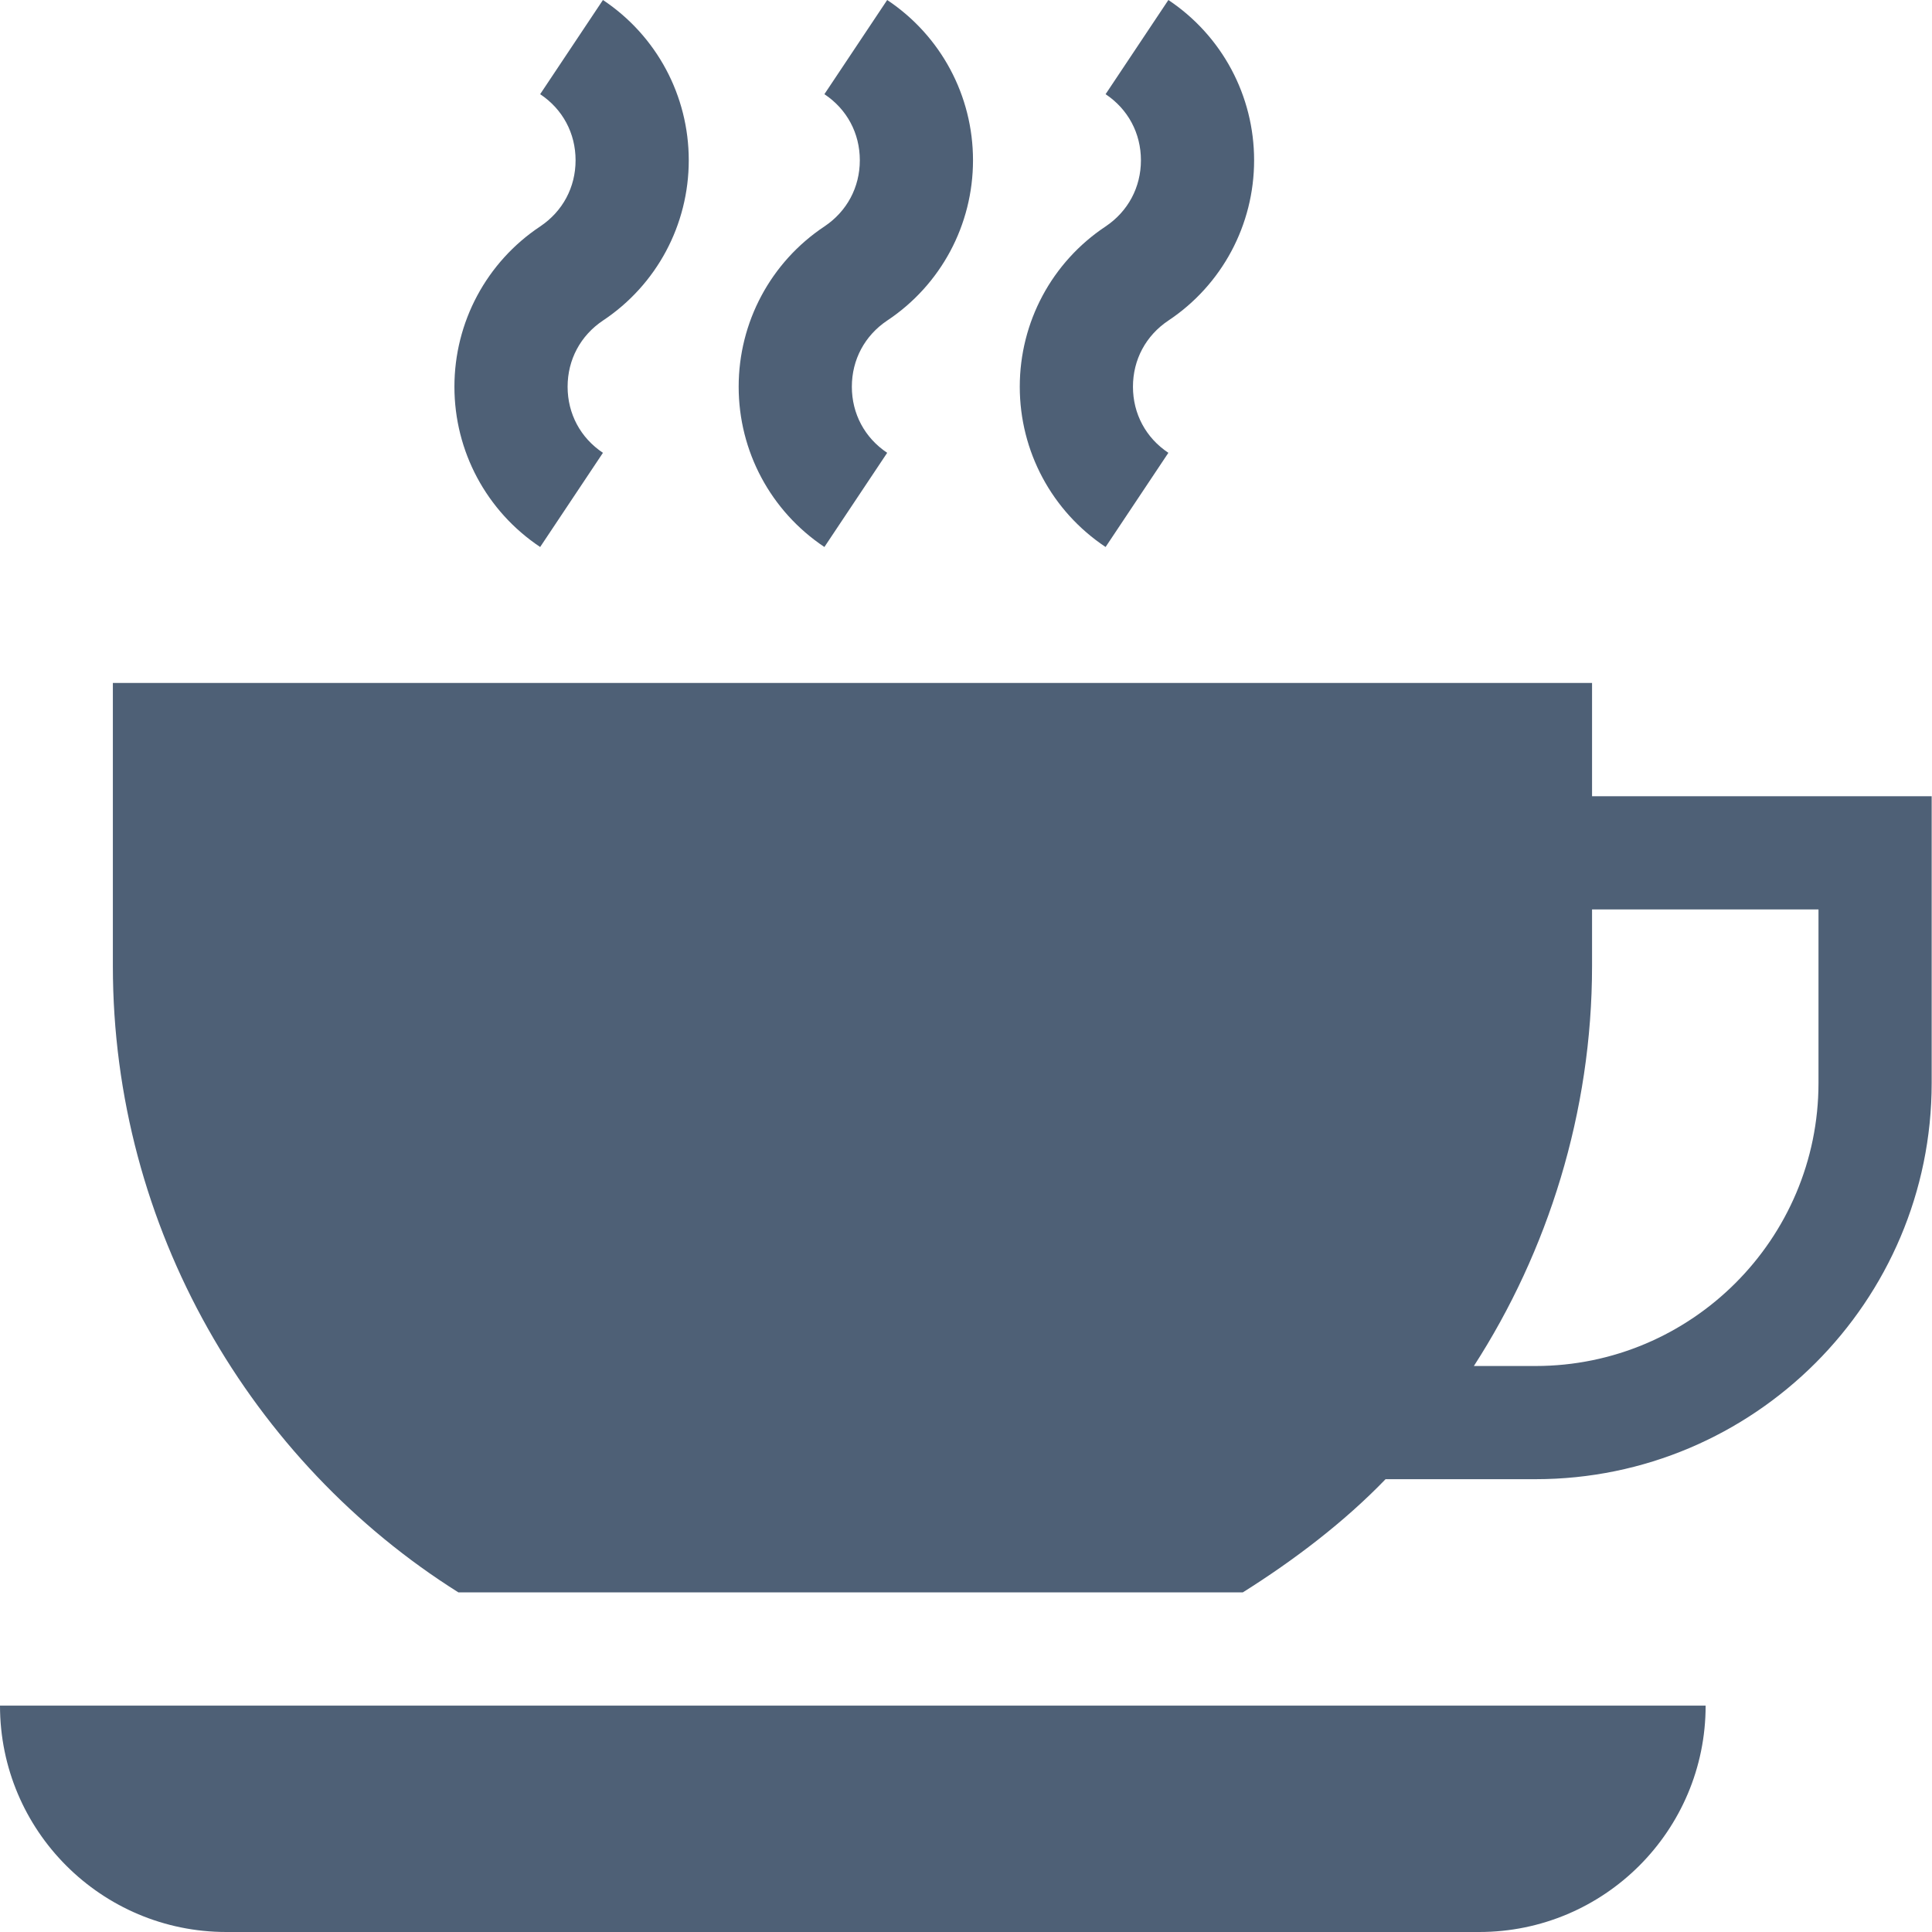 <svg xmlns="http://www.w3.org/2000/svg" width="24" height="24" viewBox="0 0 24 24" fill="none">
  <g clip-path="url(#clip0_684_3997)">
    <path d="M19.777 9.891V8.484H1.402V12C1.402 15.258 3.121 18.162 5.694 19.781H15.439C16.071 19.384 16.696 18.91 17.212 18.375H19.074C21.788 18.375 23.996 16.167 23.996 13.453V9.891H19.777ZM22.59 13.453C22.59 15.392 21.013 16.969 19.074 16.969H18.309C19.228 15.546 19.777 13.817 19.777 12V11.297H22.59V13.453Z" fill="#4E6076"/>
    <path d="M7.49 0L6.71 1.17C6.99 1.356 7.15 1.655 7.15 1.991C7.15 2.327 6.99 2.626 6.71 2.813C6.043 3.257 5.645 4.002 5.645 4.804C5.645 5.606 6.043 6.35 6.71 6.795L7.49 5.625C7.211 5.439 7.051 5.14 7.051 4.804C7.051 4.468 7.211 4.169 7.49 3.982C8.158 3.538 8.556 2.793 8.556 1.991C8.556 1.189 8.158 0.445 7.49 0Z" fill="#4E6076"/>
    <path d="M11.021 0L10.241 1.17C10.521 1.356 10.681 1.655 10.681 1.991C10.681 2.327 10.521 2.626 10.241 2.813C9.574 3.257 9.176 4.002 9.176 4.804C9.176 5.606 9.574 6.35 10.241 6.795L11.021 5.625C10.742 5.439 10.582 5.14 10.582 4.804C10.582 4.468 10.742 4.169 11.021 3.982C11.689 3.538 12.087 2.793 12.087 1.991C12.087 1.189 11.689 0.445 11.021 0Z" fill="#4E6076"/>
    <path d="M14.514 0L13.734 1.17C14.013 1.356 14.173 1.655 14.173 1.991C14.173 2.327 14.013 2.626 13.734 2.813C13.066 3.257 12.668 4.002 12.668 4.804C12.668 5.606 13.066 6.35 13.734 6.795L14.514 5.625C14.234 5.439 14.074 5.14 14.074 4.804C14.074 4.468 14.234 4.169 14.514 3.982C15.181 3.538 15.579 2.793 15.579 1.991C15.579 1.189 15.181 0.445 14.514 0Z" fill="#4E6076"/>
    <path d="M0 21.188C0 22.741 1.259 24 2.812 24H18.375C19.928 24 21.188 22.741 21.188 21.188H0Z" fill="#4E6076"/>
  </g>
  <defs>
    <clipPath id="clip0_684_3997">
      <rect width="24" height="24" fill="white"/>
    </clipPath>
  </defs>
</svg>